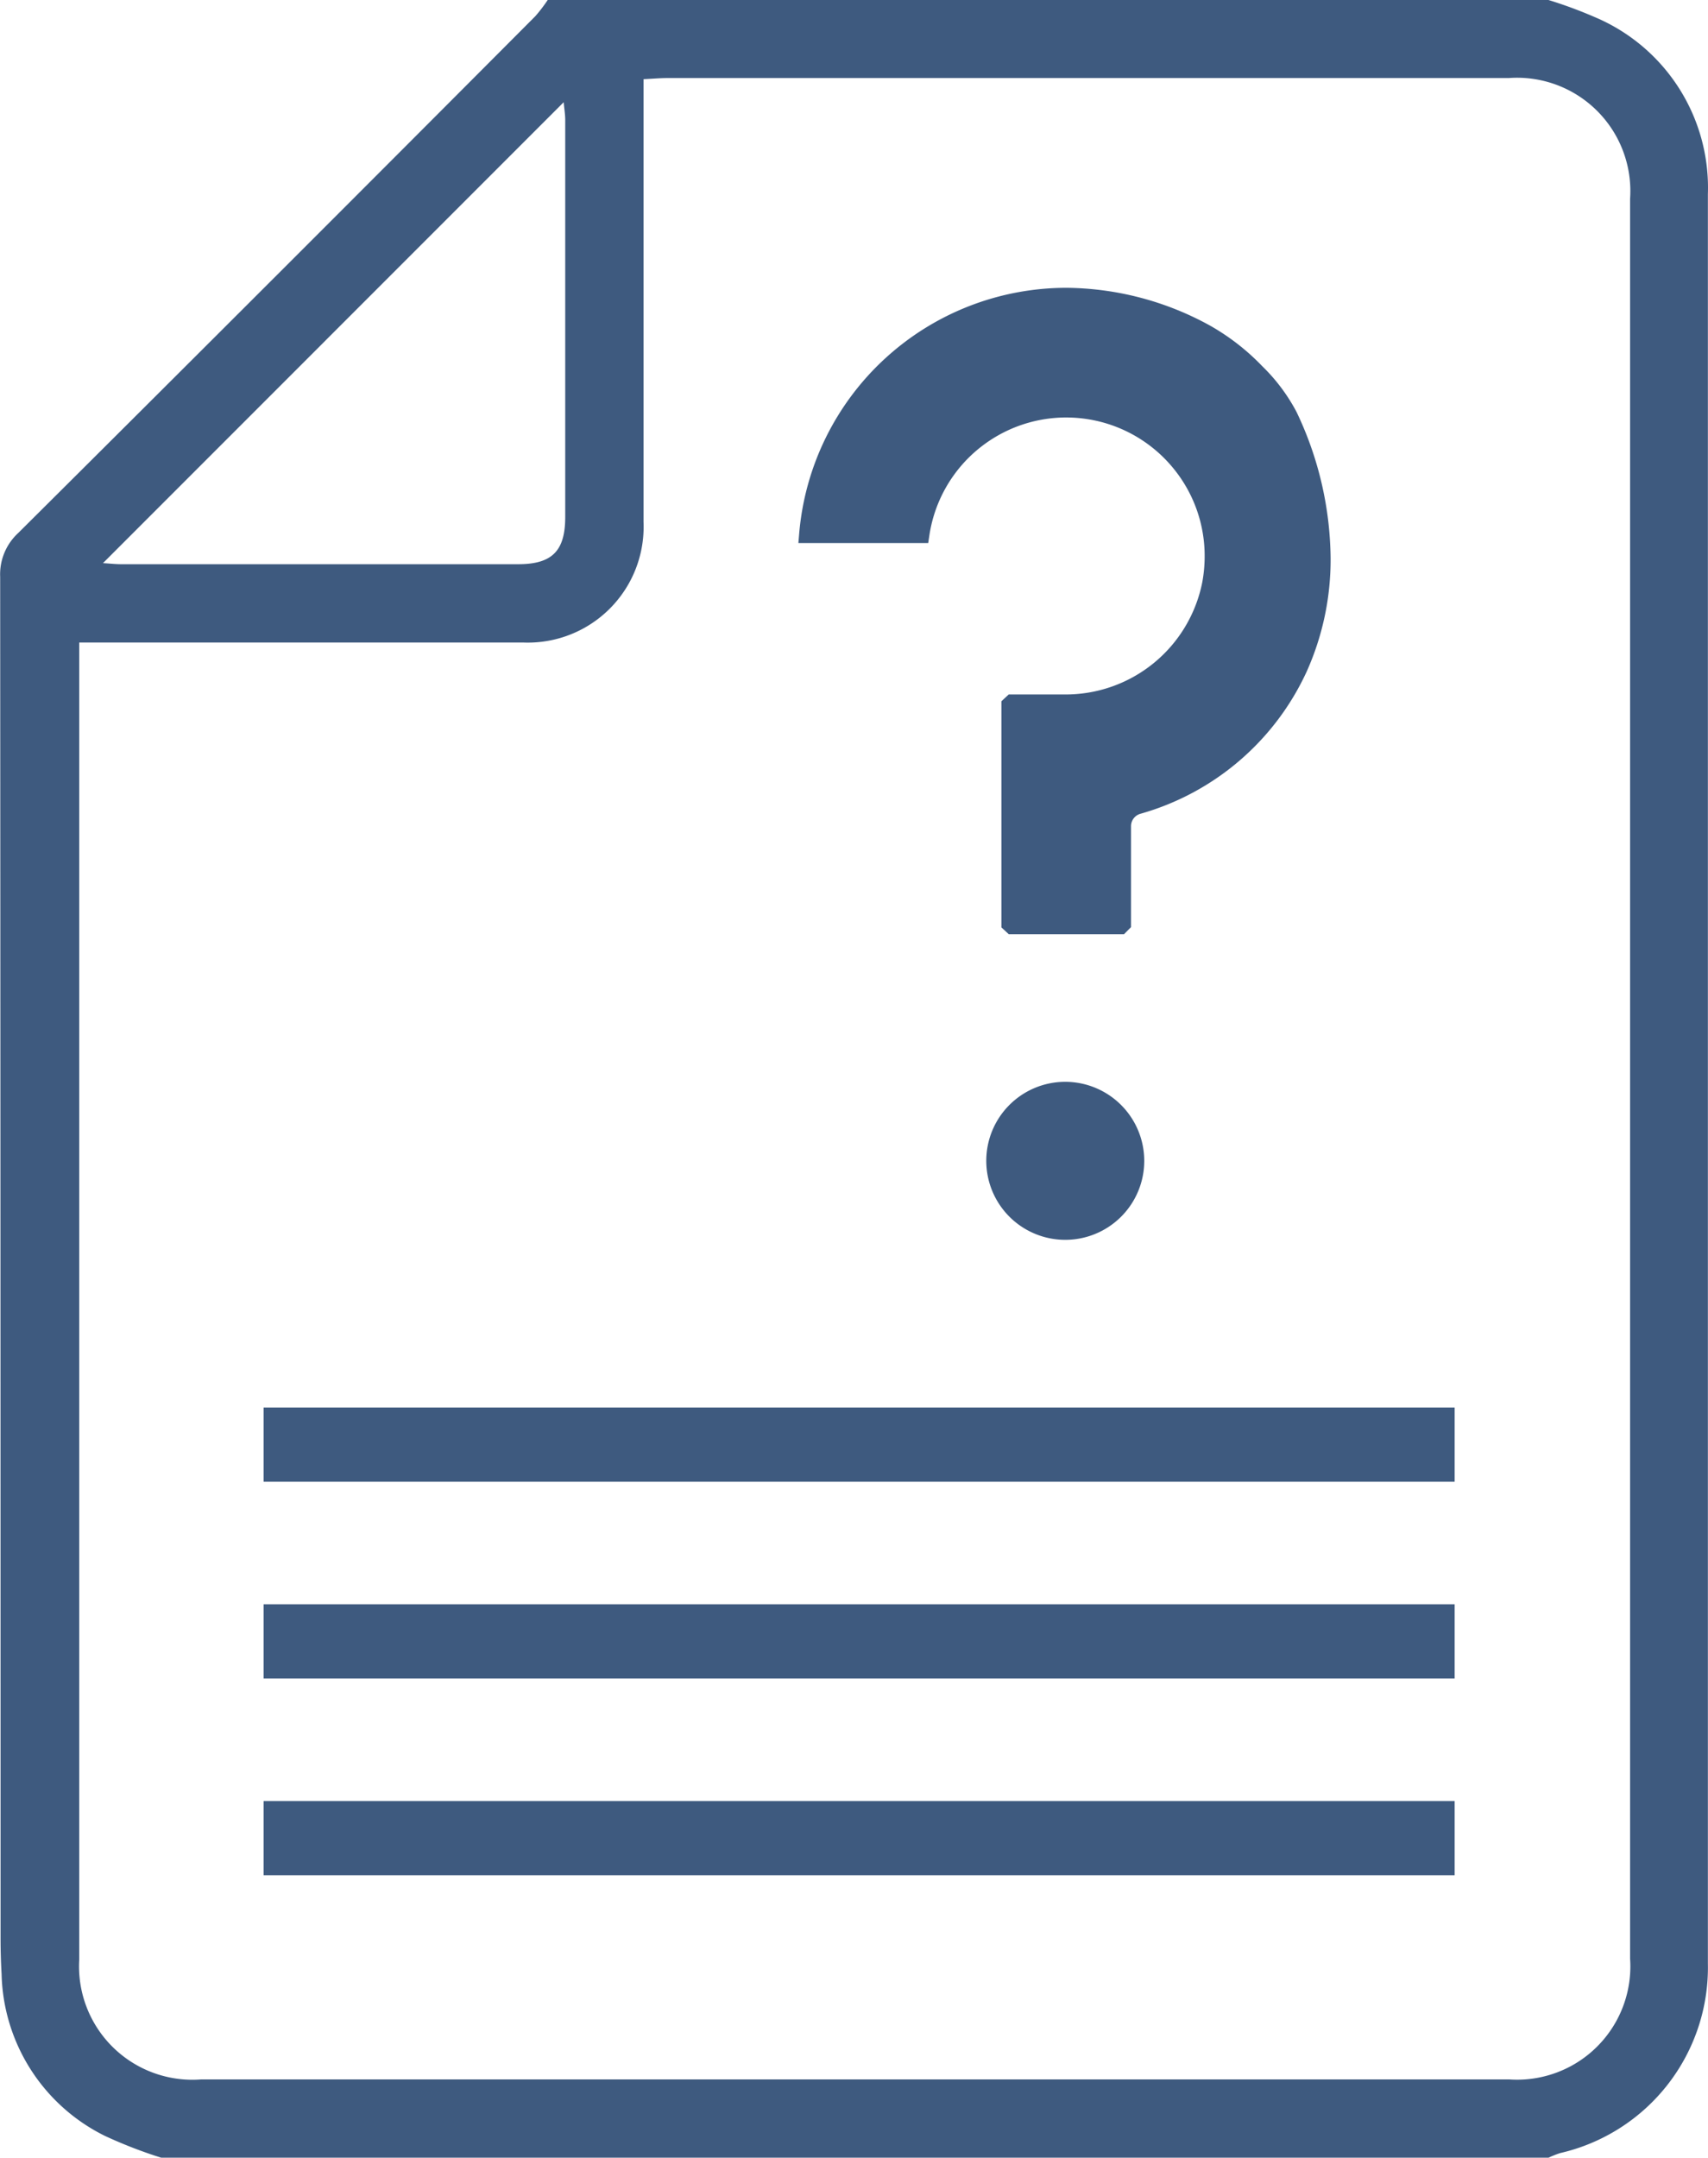 <svg xmlns="http://www.w3.org/2000/svg" width="30.034" height="37.933" viewBox="0 0 30.034 37.933">
    <g id="علت_درخواست" data-name="علت درخواست" transform="translate(-56.253 -12)">
        <path id="Path_5889" data-name="Path 5889"
              d="M83.482,12a7.808,7.808,0,0,1,.923.349,3.254,3.254,0,0,1,1.88,3.064q0,15.554,0,31.107a3.348,3.348,0,0,1-2.6,3.333,1.656,1.656,0,0,0-.2.08h-24.4a8.235,8.235,0,0,1-.988-.383,3.257,3.257,0,0,1-1.816-2.844c-.012-.209-.018-.418-.018-.627q0-11.969-.007-23.938a.987.987,0,0,1,.319-.772q4.557-4.533,9.093-9.086A2.777,2.777,0,0,0,65.884,12ZM57.646,23.3v.385q0,11.386,0,22.772a1.993,1.993,0,0,0,2.148,2.1H82.788a1.991,1.991,0,0,0,2.129-2.122q0-15.471,0-30.942a1.992,1.992,0,0,0-2.132-2.121q-7.393,0-14.787,0c-.131,0-.262.012-.429.02v.464q0,3.66,0,7.32a2.036,2.036,0,0,1-2.114,2.12H57.646Zm.418-1.4c.127.008.221.019.316.019q3.493,0,6.985,0c.594,0,.826-.231.827-.825q0-3.493,0-6.986c0-.1-.018-.2-.027-.311Z"
              fill="#3e5a7f"/>
        <path id="Path_5890" data-name="Path 5890" d="M116,332.305h20.944V331H116"
              transform="translate(-55.112 -294.255)" fill="#3e5a7f"/>
        <path id="Path_5891" data-name="Path 5891" d="M116,376.892h20.944v-1.305H116"
              transform="translate(-55.112 -335.383)" fill="#3e5a7f"/>
        <path id="Path_5892" data-name="Path 5892" d="M116,421.48h20.944v-1.305H116"
              transform="translate(-55.112 -376.512)" fill="#3e5a7f"/>
        <path id="Path_5893" data-name="Path 5893"
              d="M281.2,257.184a1.389,1.389,0,1,0,1.389,1.389A1.391,1.391,0,0,0,281.2,257.184Z"
              transform="translate(-206.215 -226.165)" fill="#3e5a7f"/>
        <path id="Path_5894" data-name="Path 5894"
              d="M246.043,79.414a3.22,3.22,0,0,0-.6-.8,4.01,4.01,0,0,0-.918-.714A5.311,5.311,0,0,0,242,77.235a4.718,4.718,0,0,0-4.7,4.309l-.015.178h2.283l.021-.139a2.433,2.433,0,0,1,4.277-1.19h0a2.428,2.428,0,0,1,.563,1.561,2.519,2.519,0,0,1-.041.453,2.449,2.449,0,0,1-2.432,1.977h-.972l-.077.071-.052.049v3.975l.082.076.047.044h2.027l.075-.076.048-.048V86.7a.227.227,0,0,1,.165-.218h0a4.591,4.591,0,0,0,2.924-2.5h0a4.8,4.8,0,0,0,.421-1.989A6.077,6.077,0,0,0,246.043,79.414Z"
              transform="translate(-166.993 -60.175)" fill="#3e5a7f"/>
    </g>
</svg>
